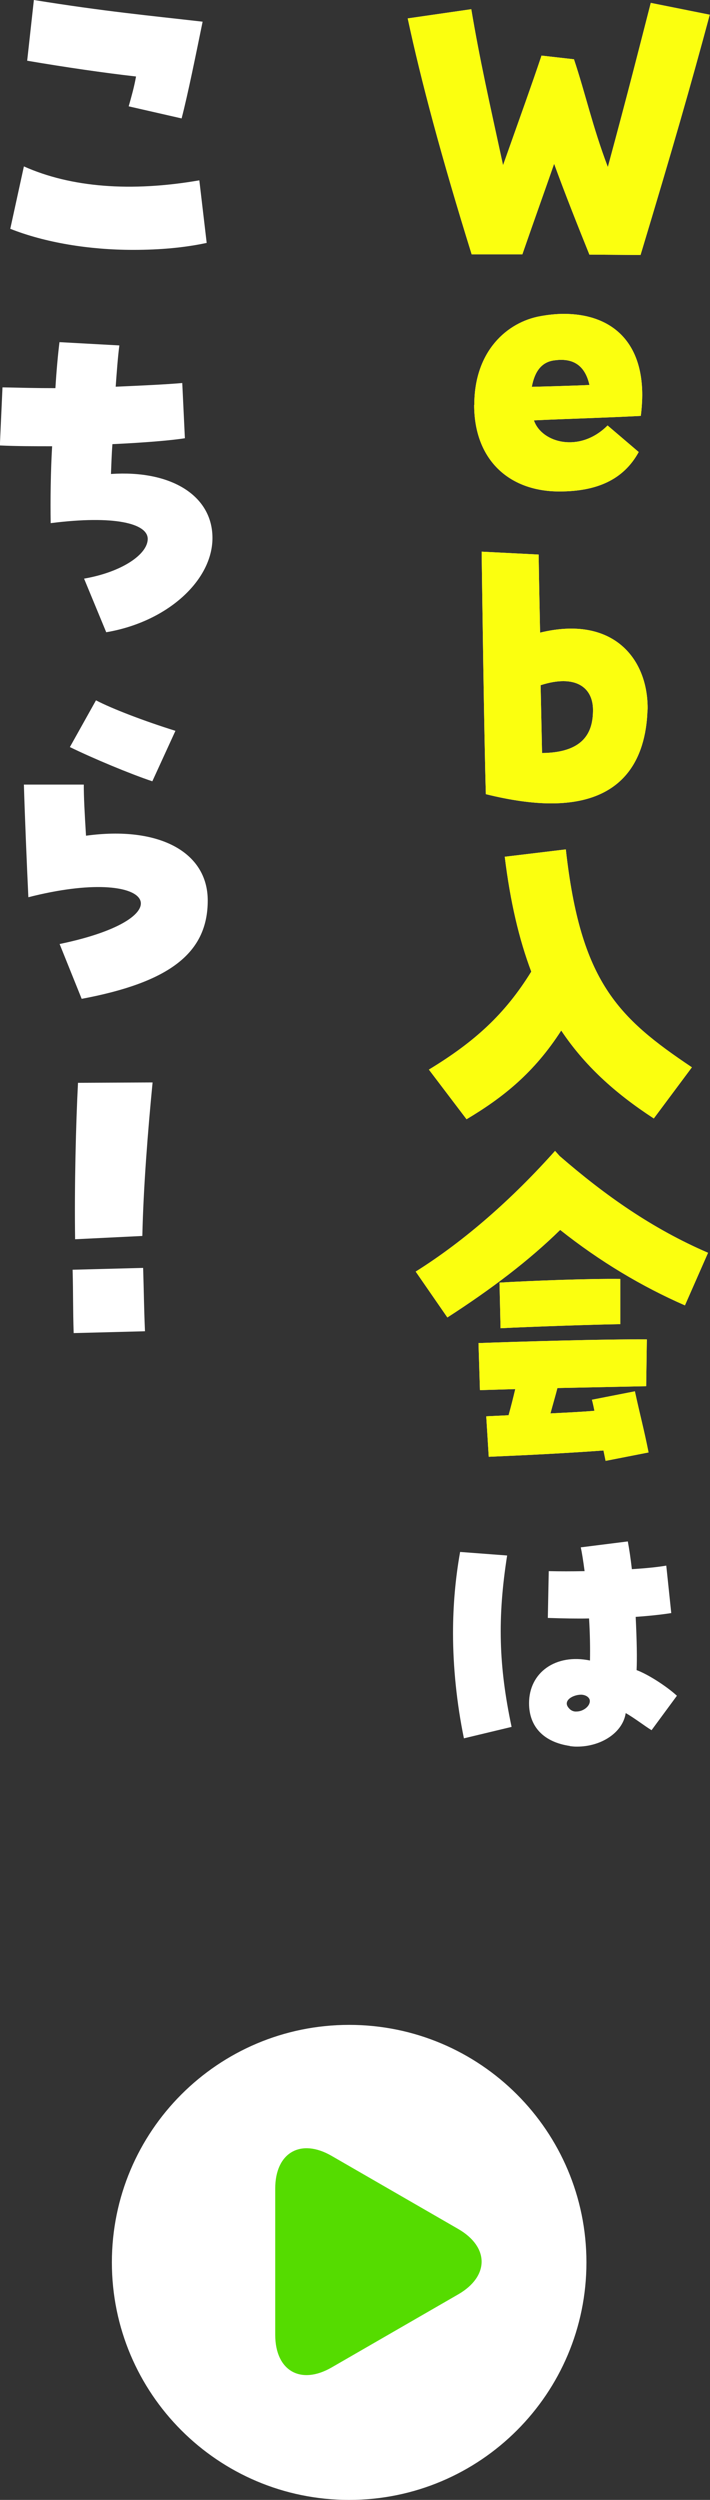 <?xml version="1.0" encoding="UTF-8"?>
<svg id="_レイヤー_2" data-name="レイヤー_2" xmlns="http://www.w3.org/2000/svg" viewBox="0 0 54.07 190.19">
  <rect x="0" y="0" width="54.07" height="190.19" fill="#333333" stroke="none"/>
  <defs>
    <style>
      .cls-1 {
        fill: #55dc00;
      }

      .cls-2 {
        fill: #fff;
      }

      .cls-3 {
        fill: #fbff0f;
      }
    </style>
  </defs>
  <g id="_レイヤー_2-2" data-name="レイヤー_2">
    <g>
      <g>
        <g>
          <path class="cls-2" d="M44.89,19.38c-.88-2.18-1.84-4.59-2.69-6.92-.72,2.07-1.41,3.98-2.42,6.89h-3.86c-2.31-7.42-3.86-13.24-4.87-17.95l4.84-.7c.64,3.81,1.36,7,2.42,11.87,1.46-4.12,2.13-5.96,2.93-8.34l2.47.28c.88,2.63,1.41,5.12,2.58,8.2,1.57-5.8,2.42-9.18,3.27-12.49l4.49.9c-1.46,5.43-2.82,10.16-5.27,18.28l-3.91-.03Z"/>
          <path class="cls-2" d="M36.12,30.8c0-4.09,2.5-6.3,5.05-6.75.61-.11,1.2-.17,1.78-.17,3.32,0,5.96,1.82,5.96,6.19,0,.31-.03.98-.11,1.57-2.61.14-5.58.22-8.14.34.58,1.71,3.48,2.52,5.61.39l2.37,2.02c-1.17,2.13-3.22,3-6.04,3-3.88,0-6.49-2.46-6.49-6.58ZM44.89,29.29c-.37-1.65-1.41-2.04-2.63-1.88-1.01.11-1.54.84-1.76,2.02,1.2-.03,3.01-.08,4.39-.14Z"/>
          <path class="cls-2" d="M41.97,61.12c-1.38,0-3.03-.22-4.97-.7-.13-4.26-.29-16.16-.32-18.45l4.34.22c.03,2.24.08,4.2.11,5.94,5.51-1.34,8.19,1.93,8.19,5.74,0,.2-.03.36-.03.56-.24,3.61-2.05,6.69-7.31,6.69ZM41.17,52.14c.05,2.16.08,3.81.11,5.15,3.43-.03,3.88-1.85,3.88-3.28,0-1.71-1.33-2.74-3.99-1.88Z"/>
          <path class="cls-2" d="M32.67,81.37c3.51-2.13,5.8-4.23,7.79-7.45-.93-2.46-1.6-5.32-2.02-8.74l4.65-.56c1.12,10.08,3.96,12.8,9.6,16.58l-2.9,3.89c-3.01-1.96-5.29-4.06-7.05-6.69-2.07,3.22-4.44,5.1-7.21,6.75l-2.87-3.78Z"/>
          <path class="cls-2" d="M31.66,96.74c3.75-2.35,7.39-5.57,10.61-9.18l.35.39c3.46,3,7.07,5.54,11.3,7.36l-1.76,4c-3.27-1.43-6.46-3.33-9.5-5.74-2.37,2.32-5.21,4.48-8.59,6.66l-2.42-3.5ZM45.97,110.35c-2.77.2-5.45.34-8.75.48l-.19-3.08,1.7-.08c.19-.67.35-1.32.51-1.99l-2.69.08-.11-3.58c2.95-.11,9.76-.31,12.82-.28l-.05,3.56-6.76.14c-.16.62-.35,1.26-.53,1.93,1.17-.06,2.31-.11,3.35-.2-.05-.25-.11-.53-.19-.84l3.27-.64c.4,1.85.69,2.88,1.04,4.65l-3.27.64-.16-.78ZM38.04,97.58c2.31-.14,6.83-.31,9.2-.28v3.44c-2.07.03-6.99.2-9.12.31l-.08-3.47Z"/>
          <path class="cls-2" d="M34.5,124.25c0-2.11.18-4.17.54-6.18l3.58.27c-.74,4.73-.65,8.38.34,13.04l-3.63.87c-.54-2.62-.83-5.4-.83-8ZM43.4,132.83c-1.99-.29-3.11-1.46-3.11-3.25,0-2.35,2.04-3.79,4.64-3.25.02-.94,0-2.08-.07-3.2-.9.02-1.93,0-3.14-.04l.07-3.56c.83.02,1.77.02,2.73,0-.11-.83-.2-1.39-.29-1.81l3.58-.45c.11.58.22,1.32.31,2.11,1.12-.07,1.99-.16,2.62-.27l.38,3.61c-.83.13-1.73.22-2.71.29.09,1.88.11,3.14.07,4.05.85.31,2.26,1.21,3.07,1.95l-1.93,2.62c-.49-.29-1.32-.94-1.97-1.3-.22,1.48-1.86,2.55-3.7,2.55-.16,0-.25,0-.56-.04ZM43.91,130.21c.54,0,1.12-.47.99-.92-.09-.22-.34-.34-.6-.36-.65-.02-1.48.45-.99,1.01.16.2.38.29.6.27Z"/>
          <path class="cls-2" d="M.78,17.42l1.04-4.76c3.58,1.6,8.15,1.96,13.36,1.06l.56,4.76c-1.68.36-3.53.53-5.6.53-3.39,0-6.72-.56-9.35-1.6ZM9.8,8.09c.2-.7.42-1.48.56-2.27-2.46-.28-5.35-.7-8.29-1.2L2.58,0c5.4.87,8.74,1.18,12.85,1.65-.5,2.44-1.12,5.52-1.6,7.36l-4.03-.92Z"/>
          <path class="cls-2" d="M6.41,44.02c2.88-.5,4.84-1.85,4.84-3.02s-2.52-1.82-7.39-1.2c-.03-1.74,0-4,.11-5.85-1.34,0-2.69,0-3.98-.06l.2-4.42c1.46.03,2.49.06,4.03.06.08-1.34.2-2.63.31-3.5l4.56.25c-.11.81-.2,2.02-.28,3.14,1.85-.08,3.81-.17,5.07-.28l.2,4.2c-1.06.17-3.14.34-5.52.45-.06.81-.08,1.57-.11,2.27,4.59-.31,7.73,1.65,7.73,4.87s-3.42,6.38-8.09,7.17l-1.68-4.06Z"/>
          <path class="cls-2" d="M4.54,71.82c9.74-2.02,7.25-6.02-2.38-3.56-.11-2.3-.28-6.41-.34-8.57h4.56c0,.98.06,2.1.17,3.89,5.54-.76,9.27,1.23,9.27,4.93,0,3.98-2.88,6.22-9.6,7.48l-1.68-4.17ZM5.32,56.84l1.99-3.56c1.18.62,3.64,1.57,6.05,2.32l-1.76,3.84c-1.68-.56-4.51-1.74-6.27-2.6Z"/>
          <path class="cls-2" d="M5.52,96.6l5.38-.14c.06,1.9.06,2.91.14,4.82l-5.43.14c-.06-1.88-.03-2.91-.08-4.82ZM5.94,82.38l5.68-.03c-.36,3.7-.7,7.98-.78,11.68l-5.12.25c-.06-3.95.06-8.82.22-11.9Z"/>
        </g>
        <g>
          <path class="cls-3" d="M44.89,19.38c-.88-2.18-1.84-4.59-2.69-6.92-.72,2.07-1.41,3.98-2.42,6.89h-3.86c-2.31-7.42-3.86-13.24-4.87-17.95l4.84-.7c.64,3.81,1.36,7,2.42,11.87,1.46-4.12,2.13-5.96,2.93-8.34l2.47.28c.88,2.63,1.41,5.12,2.58,8.2,1.57-5.8,2.42-9.18,3.27-12.49l4.49.9c-1.46,5.43-2.82,10.16-5.27,18.28l-3.91-.03Z"/>
          <path class="cls-3" d="M36.12,30.8c0-4.09,2.5-6.3,5.05-6.75.61-.11,1.2-.17,1.78-.17,3.32,0,5.96,1.82,5.96,6.19,0,.31-.03.98-.11,1.57-2.61.14-5.58.22-8.14.34.58,1.71,3.48,2.52,5.61.39l2.37,2.02c-1.17,2.13-3.22,3-6.04,3-3.88,0-6.49-2.46-6.49-6.58ZM44.89,29.29c-.37-1.65-1.41-2.04-2.63-1.88-1.01.11-1.54.84-1.76,2.02,1.2-.03,3.01-.08,4.39-.14Z"/>
          <path class="cls-3" d="M41.97,61.12c-1.38,0-3.03-.22-4.97-.7-.13-4.26-.29-16.16-.32-18.45l4.34.22c.03,2.24.08,4.2.11,5.94,5.51-1.34,8.19,1.93,8.19,5.74,0,.2-.03.36-.03.56-.24,3.61-2.05,6.69-7.31,6.69ZM41.17,52.14c.05,2.16.08,3.81.11,5.15,3.43-.03,3.88-1.85,3.88-3.28,0-1.71-1.33-2.74-3.99-1.88Z"/>
          <path class="cls-3" d="M32.67,81.37c3.51-2.13,5.8-4.23,7.79-7.45-.93-2.46-1.6-5.32-2.02-8.74l4.65-.56c1.12,10.08,3.96,12.8,9.6,16.58l-2.9,3.89c-3.01-1.96-5.29-4.06-7.05-6.69-2.07,3.22-4.44,5.1-7.21,6.75l-2.87-3.78Z"/>
          <path class="cls-3" d="M31.66,96.74c3.75-2.35,7.39-5.57,10.61-9.18l.35.39c3.46,3,7.07,5.54,11.3,7.36l-1.76,4c-3.27-1.43-6.46-3.33-9.5-5.74-2.37,2.32-5.21,4.48-8.59,6.66l-2.42-3.5ZM45.97,110.35c-2.77.2-5.45.34-8.75.48l-.19-3.08,1.7-.08c.19-.67.35-1.32.51-1.99l-2.69.08-.11-3.58c2.95-.11,9.76-.31,12.82-.28l-.05,3.56-6.76.14c-.16.62-.35,1.26-.53,1.93,1.17-.06,2.31-.11,3.35-.2-.05-.25-.11-.53-.19-.84l3.27-.64c.4,1.85.69,2.88,1.04,4.65l-3.27.64-.16-.78ZM38.04,97.58c2.31-.14,6.83-.31,9.2-.28v3.44c-2.07.03-6.99.2-9.12.31l-.08-3.47Z"/>
        </g>
      </g>
      <g id="_x32_4">
        <path class="cls-2" d="M44.66,172.12c0,9.98-8.09,18.07-18.07,18.07s-18.07-8.09-18.07-18.07,8.09-18.07,18.07-18.07,18.07,8.09,18.07,18.07Z"/>
        <path class="cls-1" d="M25.26,180.11c-2.37,1.37-4.3.25-4.3-2.48v-11.13c0-2.73,1.94-3.85,4.3-2.48l9.64,5.56c2.37,1.37,2.37,3.6,0,4.97l-9.64,5.56Z"/>
      </g>
    </g>
  </g>
</svg>